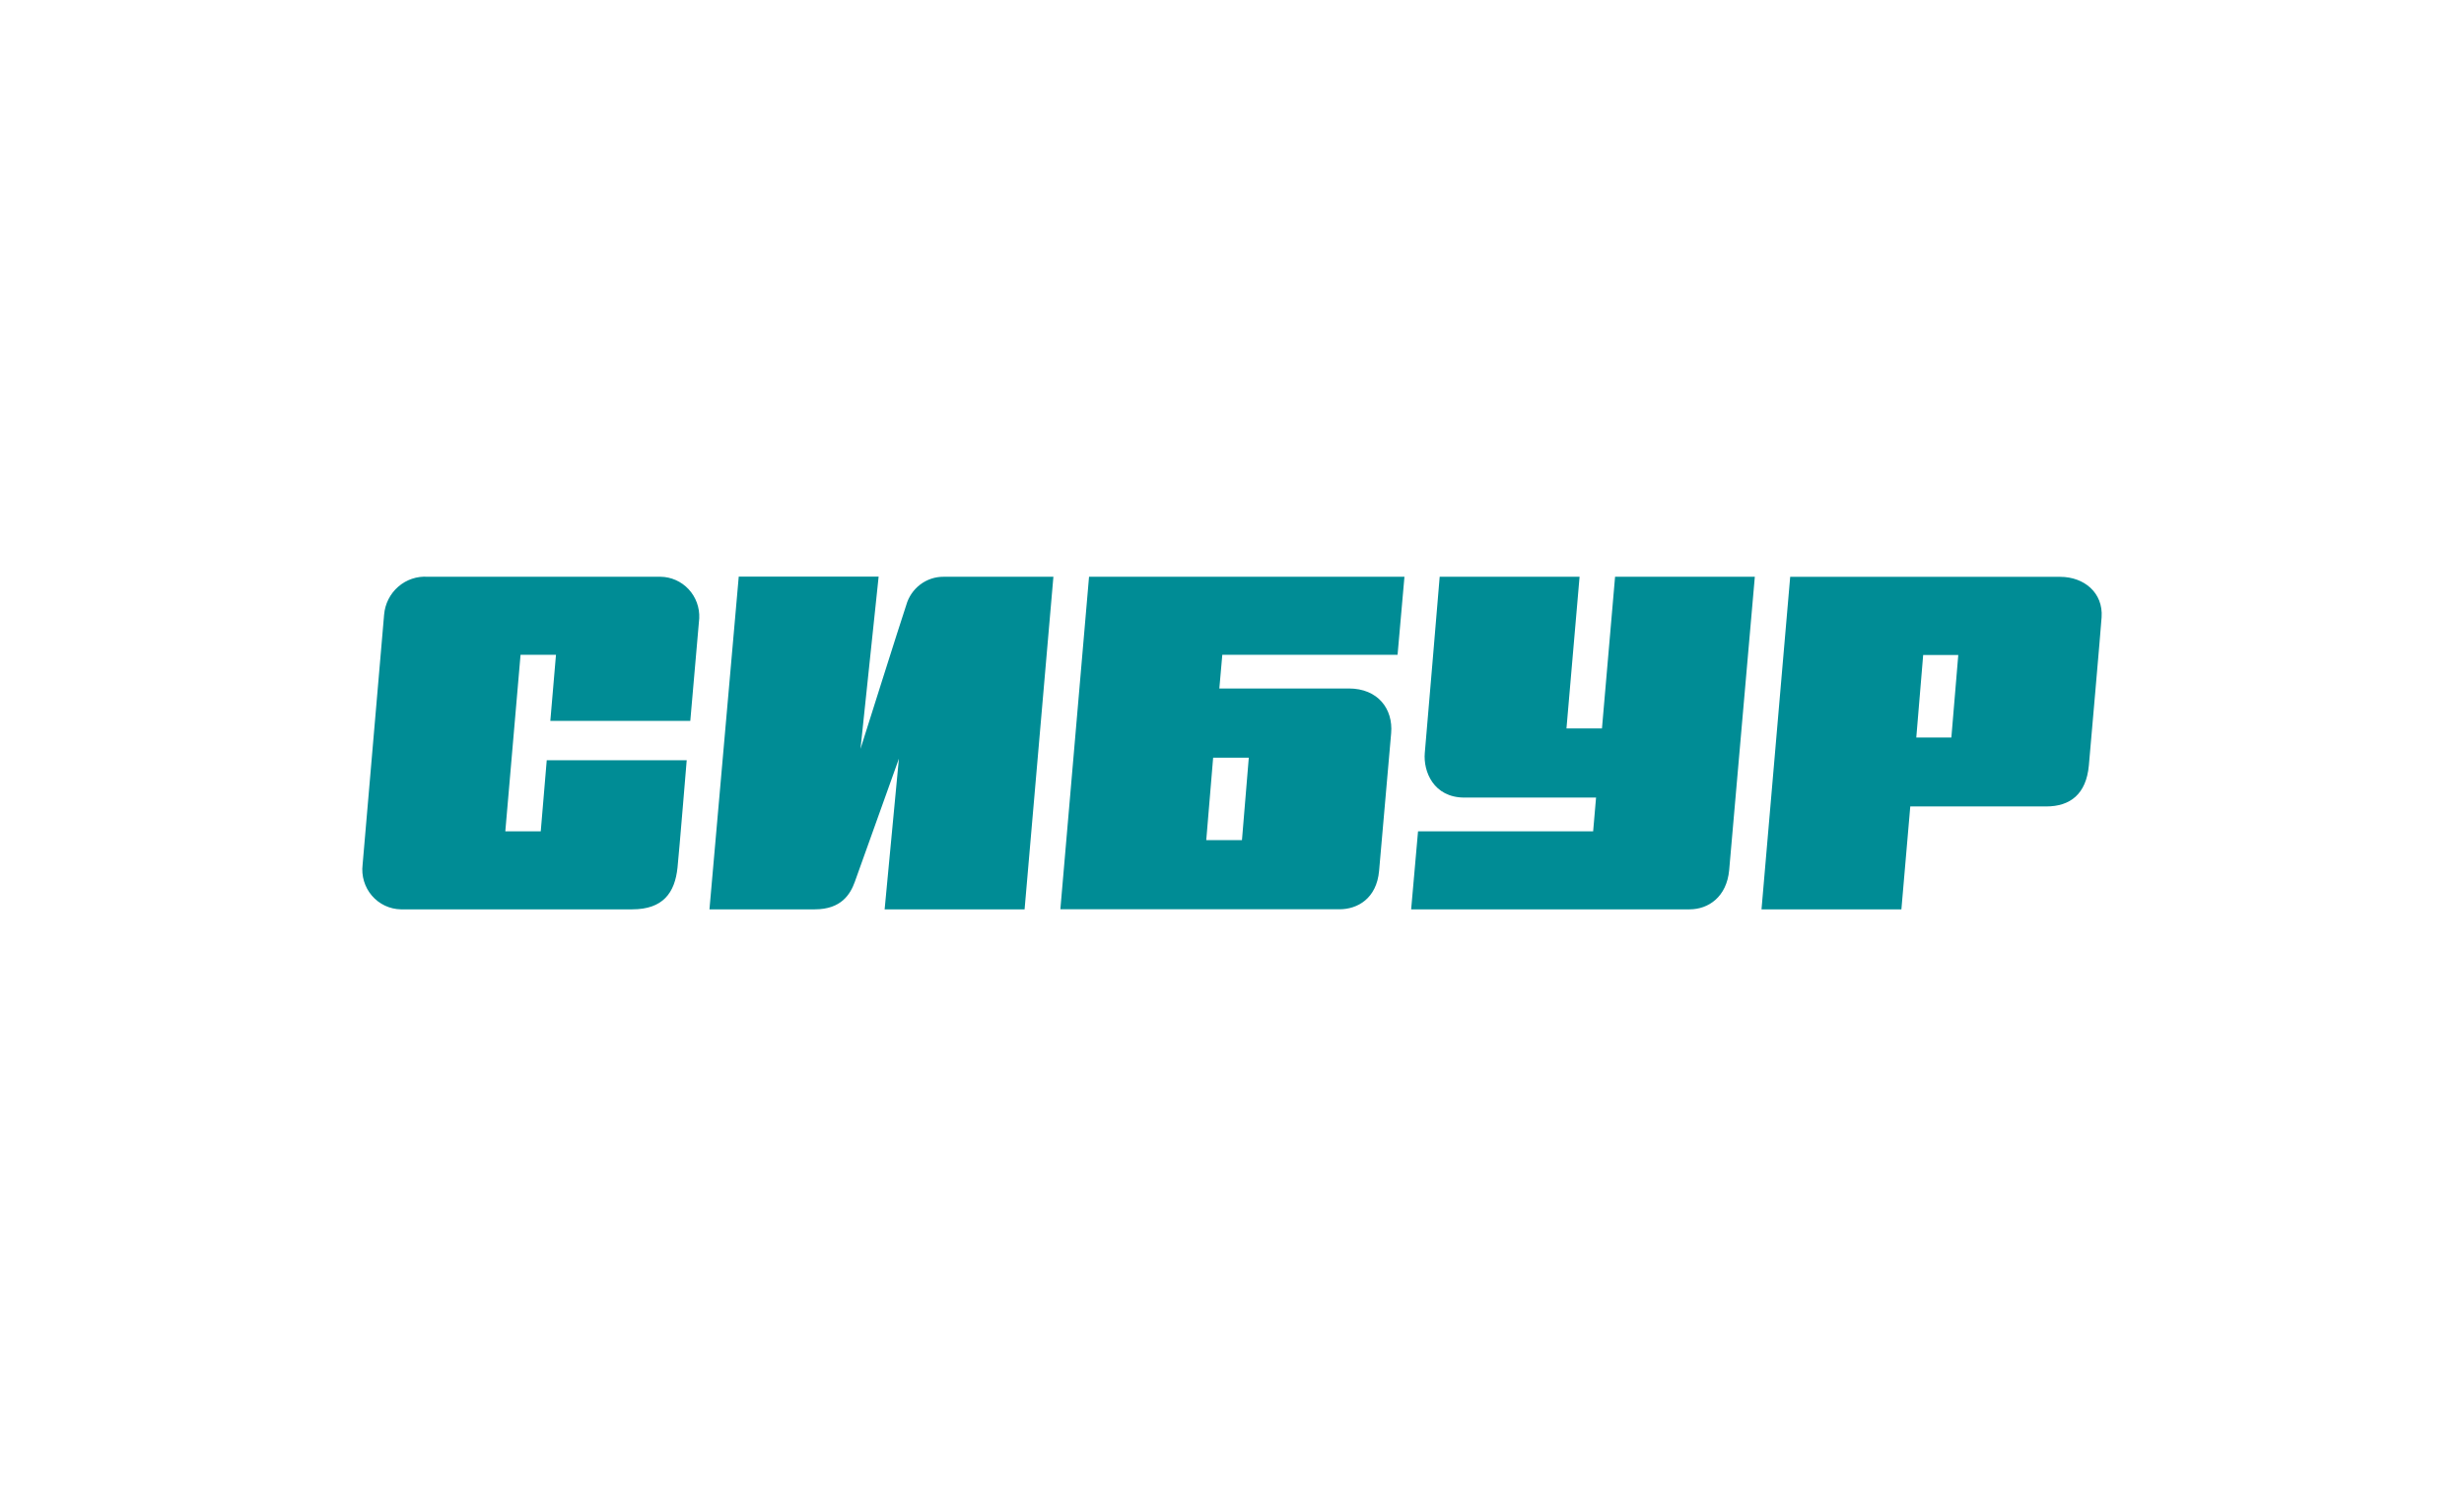 <svg width="167" height="101" viewBox="0 0 167 101" fill="none" xmlns="http://www.w3.org/2000/svg">
<path d="M46.785 48.866C46.785 48.866 47.336 42.53 47.392 41.91C47.408 41.549 47.353 41.189 47.229 40.851C47.105 40.512 46.915 40.203 46.67 39.94C46.426 39.678 46.131 39.468 45.805 39.323C45.479 39.178 45.127 39.101 44.771 39.097H28.991C28.264 39.046 27.546 39.287 26.992 39.769C26.439 40.25 26.094 40.932 26.033 41.669C25.963 42.412 24.655 57.73 24.576 58.611C24.529 58.986 24.561 59.366 24.669 59.728C24.777 60.09 24.959 60.425 25.203 60.71C25.447 60.996 25.748 61.227 26.086 61.387C26.424 61.547 26.791 61.634 27.164 61.641H42.85C44.934 61.641 45.743 60.523 45.92 58.8C46.028 57.768 46.542 51.532 46.542 51.532H37.056L36.65 56.352H34.248L35.281 44.386H37.682L37.299 48.866H46.785ZM61.419 41.025C61.083 42.009 58.321 50.764 58.321 50.764L59.55 39.088H50.069L48.084 61.641H55.228C57.022 61.641 57.634 60.609 57.934 59.78C58.293 58.795 60.924 51.427 60.924 51.427L59.957 61.641H69.442L71.395 39.097H63.952C63.38 39.093 62.822 39.279 62.364 39.628C61.907 39.976 61.575 40.467 61.419 41.025ZM109.463 39.097L108.575 49.377H106.169L107.057 39.097H97.576C97.576 39.097 96.665 49.988 96.567 51.034C96.455 52.289 97.156 54.065 99.254 54.065H108.174L107.977 56.352H96.109L95.642 61.641H114.514C115.795 61.641 117.028 60.793 117.196 58.984C117.304 57.824 118.935 39.097 118.935 39.097H109.463ZM134.21 39.102H121.332L119.388 61.641H128.869L129.471 54.666H138.686C140.317 54.666 141.396 53.823 141.574 51.891C141.639 51.139 142.391 42.597 142.438 41.844C142.555 40.177 141.247 39.102 139.634 39.102H134.21ZM129.878 49.993L130.345 44.401H132.724L132.256 49.993H129.878ZM82.642 46.669L82.843 44.386H94.721L95.188 39.097H73.811L71.867 61.636H90.791C91.997 61.636 93.301 60.916 93.469 59.032C93.595 57.611 94.179 50.916 94.287 49.699C94.427 48.075 93.408 46.669 91.413 46.669H82.642ZM84.175 56.949H81.755L82.222 51.361H84.638L84.175 56.949Z" fill="#008C95"/>
</svg>
